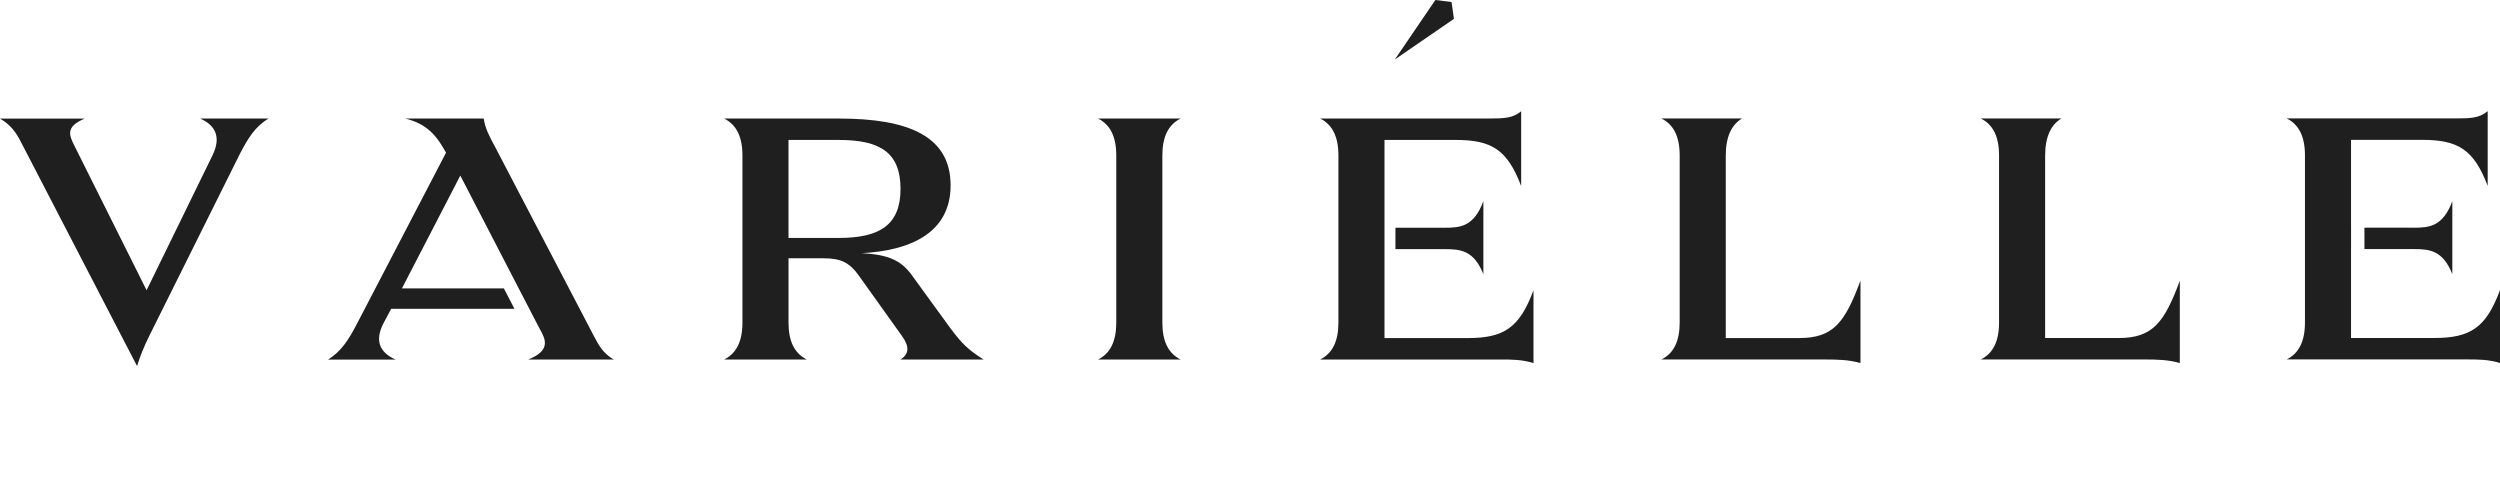 <svg xmlns="http://www.w3.org/2000/svg" fill="none" viewBox="0 0 120 24" height="24" width="120">
<path fill="#1F1F1F" d="M69.674 0.097L68.898 0L66.951 2.856L69.788 0.906L69.674 0.097Z"></path>
<path fill="#1F1F1F" d="M10.202 7.452L7.036 13.932L3.565 6.982C3.299 6.459 3.165 6.075 4.061 5.693H0C0.515 5.989 0.781 6.372 1.01 6.825L6.579 17.572C6.713 17.136 6.884 16.684 7.189 16.074L11.517 7.381C11.899 6.649 12.242 6.074 12.89 5.69H9.61C10.393 6.038 10.602 6.631 10.202 7.45V7.452Z"></path>
<path fill="#1F1F1F" d="M55.793 15.479V7.467C55.793 6.561 56.079 5.986 56.67 5.689H52.704C53.295 5.985 53.581 6.56 53.581 7.467V15.48C53.581 16.386 53.296 16.961 52.705 17.258H56.671C56.08 16.962 55.793 16.387 55.793 15.48V15.479Z"></path>
<path fill="#1F1F1F" d="M86.365 16.226H82.837V7.464C82.837 6.557 83.123 5.982 83.618 5.687H79.748C80.339 5.982 80.625 6.557 80.625 7.464V15.477C80.625 16.383 80.34 16.958 79.749 17.255H87.568C88.254 17.255 88.749 17.271 89.303 17.428V13.473C88.559 15.477 88.006 16.226 86.366 16.226H86.365Z"></path>
<path fill="#1F1F1F" d="M101.693 16.225H98.166V7.463C98.166 6.556 98.451 5.983 98.947 5.686H95.076C95.667 5.981 95.954 6.556 95.954 7.463V15.477C95.954 16.382 95.668 16.957 95.078 17.254H102.896C103.582 17.254 104.078 17.27 104.631 17.427V13.473C103.888 15.477 103.335 16.225 101.695 16.225H101.693Z"></path>
<path fill="#1F1F1F" d="M28.504 16.125L23.755 7.033C23.507 6.58 23.278 6.144 23.22 5.691H19.463C20.494 5.953 20.951 6.493 21.409 7.33L17.119 15.569C16.738 16.301 16.375 16.876 15.746 17.26H18.988C18.205 16.91 17.977 16.337 18.416 15.5L18.777 14.821H24.692L24.186 13.844H19.292L22.095 8.427L24.899 13.844L25.792 15.566L26.005 15.97C26.272 16.474 26.253 16.892 25.357 17.258H29.457C28.942 16.945 28.751 16.597 28.504 16.126V16.125Z"></path>
<path fill="#1F1F1F" d="M45.61 15.742L43.836 13.303C43.322 12.554 42.75 12.223 41.358 12.153C43.703 12.03 45.629 11.178 45.629 8.896C45.629 6.527 43.588 5.69 40.27 5.69H34.759C35.35 5.987 35.637 6.561 35.637 7.468V15.48C35.637 16.387 35.351 16.96 34.761 17.257H38.726C38.135 16.96 37.849 16.387 37.849 15.48V15.263V12.398H39.538C40.363 12.403 40.777 12.585 41.264 13.285L43.304 16.142C43.667 16.647 43.628 16.995 43.228 17.257H47.213C46.47 16.787 46.164 16.491 45.611 15.742H45.61ZM40.27 11.421H38.675H37.848V6.718H40.27C42.253 6.718 43.225 7.327 43.225 9.069C43.225 10.776 42.253 11.421 40.27 11.421Z"></path>
<path fill="#1F1F1F" d="M70.461 16.227H67.099H66.736H66.456V6.717H67.099H69.869C71.585 6.717 72.347 7.169 73.016 8.929V5.34C72.615 5.671 72.215 5.688 71.471 5.688H63.367C63.958 5.985 64.244 6.56 64.244 7.465V15.479C64.244 16.384 63.959 16.959 63.368 17.256H72.007C72.54 17.256 73.074 17.256 73.608 17.43V13.928C72.941 15.739 72.178 16.227 70.462 16.227H70.461Z"></path>
<path fill="#1F1F1F" d="M69.351 10.931H66.981V11.959H69.352C70.095 11.959 70.744 12.011 71.202 13.16V9.659C70.744 10.879 70.095 10.931 69.352 10.931H69.351Z"></path>
<path fill="#1F1F1F" d="M120 13.924C119.333 15.735 118.57 16.222 116.854 16.223H112.85V11.956H112.851V10.929H112.85V6.713H112.851H113.236H116.262C117.978 6.713 118.741 7.165 119.409 8.925V5.336C119.009 5.667 118.608 5.684 117.864 5.684H109.76C110.351 5.981 110.638 6.556 110.638 7.461V15.475C110.638 16.38 110.352 16.955 109.761 17.252H118.4C118.933 17.252 119.468 17.252 120.001 17.426V13.925L120 13.924Z"></path>
<path fill="#1F1F1F" d="M115.862 10.928H113.493V11.956H115.862C116.605 11.956 117.254 12.008 117.712 13.158V9.657C117.254 10.877 116.605 10.93 115.862 10.93V10.928Z"></path>
</svg>
